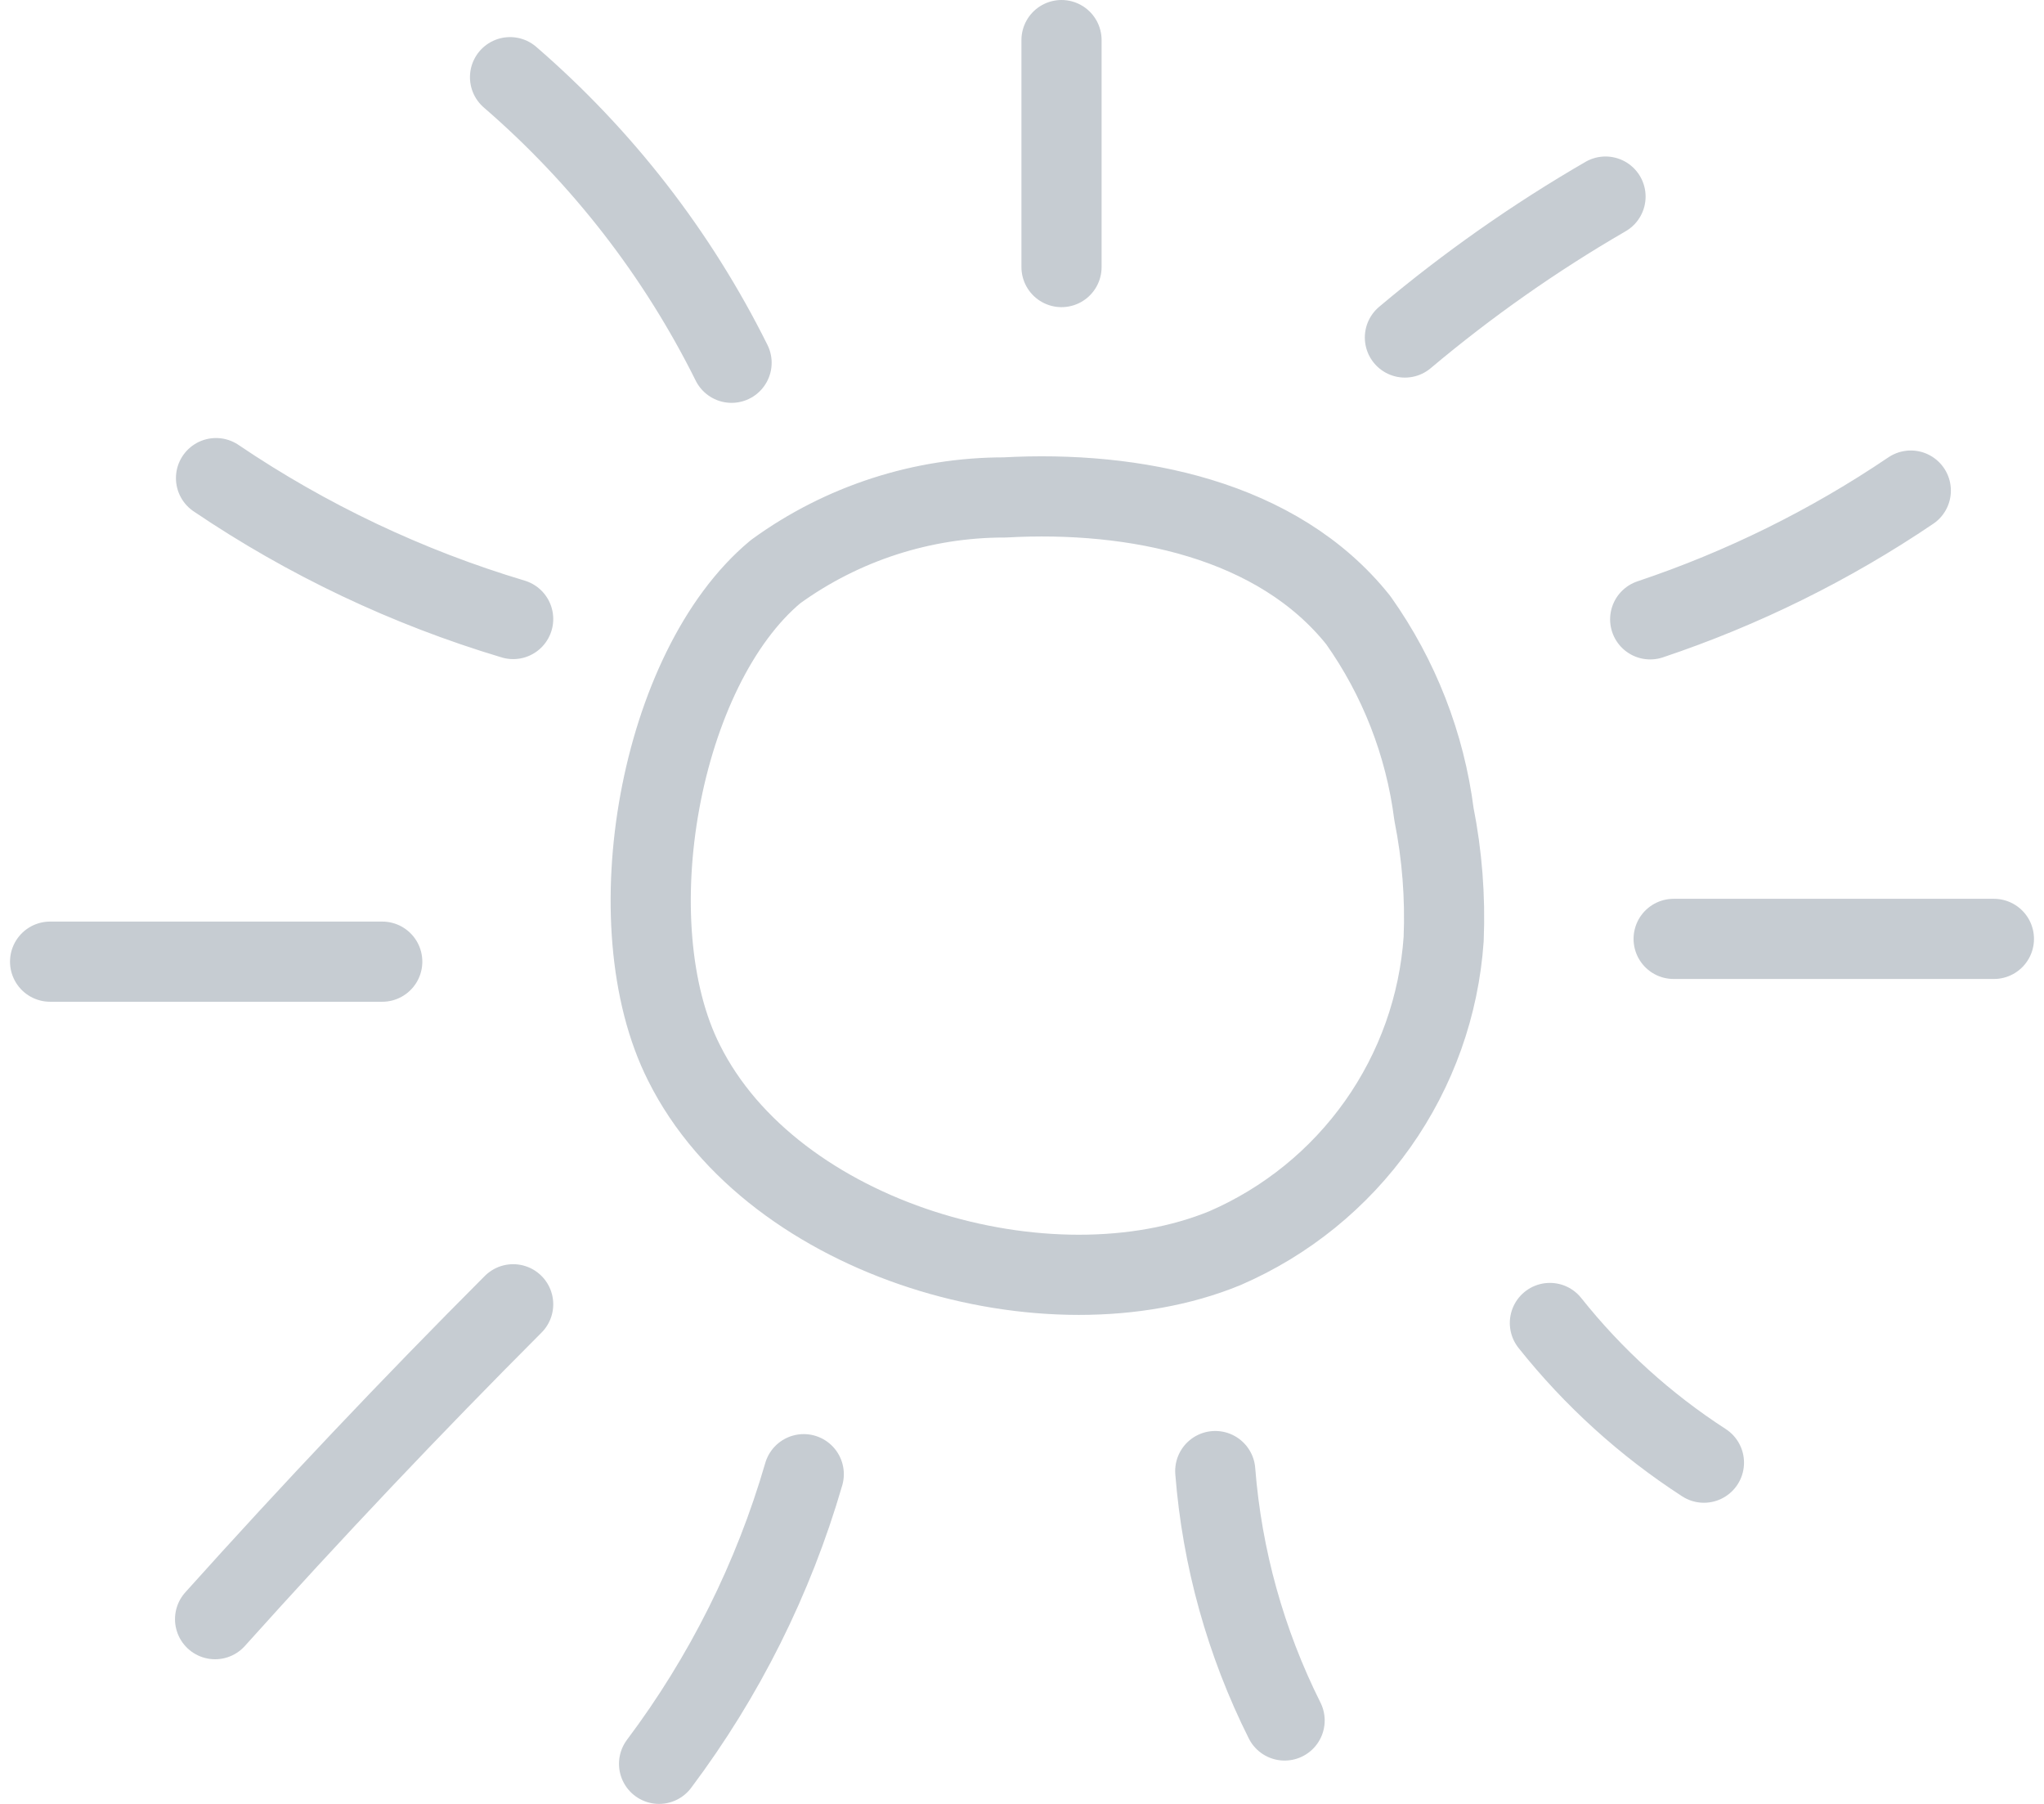 <svg width="102" height="90" viewBox="0 0 102 90" fill="none" xmlns="http://www.w3.org/2000/svg">
<path d="M52.972 13.324V2M70.108 16.839C73.234 14.209 76.583 11.856 80.119 9.808M82.348 30.9C86.955 29.358 91.33 27.197 95.353 24.476M83.518 46.843H99.5M77.343 66.006C79.51 68.729 82.106 71.083 85.03 72.975M60.644 73.394C60.983 77.726 62.159 81.951 64.105 85.838M40.109 73.55C38.596 78.762 36.15 83.657 32.889 88M25.608 65.073C20.514 70.175 15.556 75.411 10.733 80.783M19.075 47.979H2.5M25.608 30.884C20.336 29.306 15.336 26.935 10.78 23.854M36.507 18.099C33.806 12.665 30.048 7.822 25.452 3.851M38.705 28.52C42.026 26.11 46.028 24.814 50.135 24.818C56.605 24.46 63.762 25.892 67.785 30.947C69.817 33.815 71.113 37.137 71.558 40.621C71.965 42.669 72.127 44.758 72.042 46.843C71.815 50.166 70.677 53.363 68.752 56.084C66.827 58.805 64.189 60.946 61.127 62.273C52.333 65.882 38.581 61.931 34.137 53.034C30.629 46.097 32.905 33.342 38.705 28.52Z" stroke="#415569" opacity="0.3" stroke-width="4" stroke-linecap="round" stroke-linejoin="round"/>
</svg>
